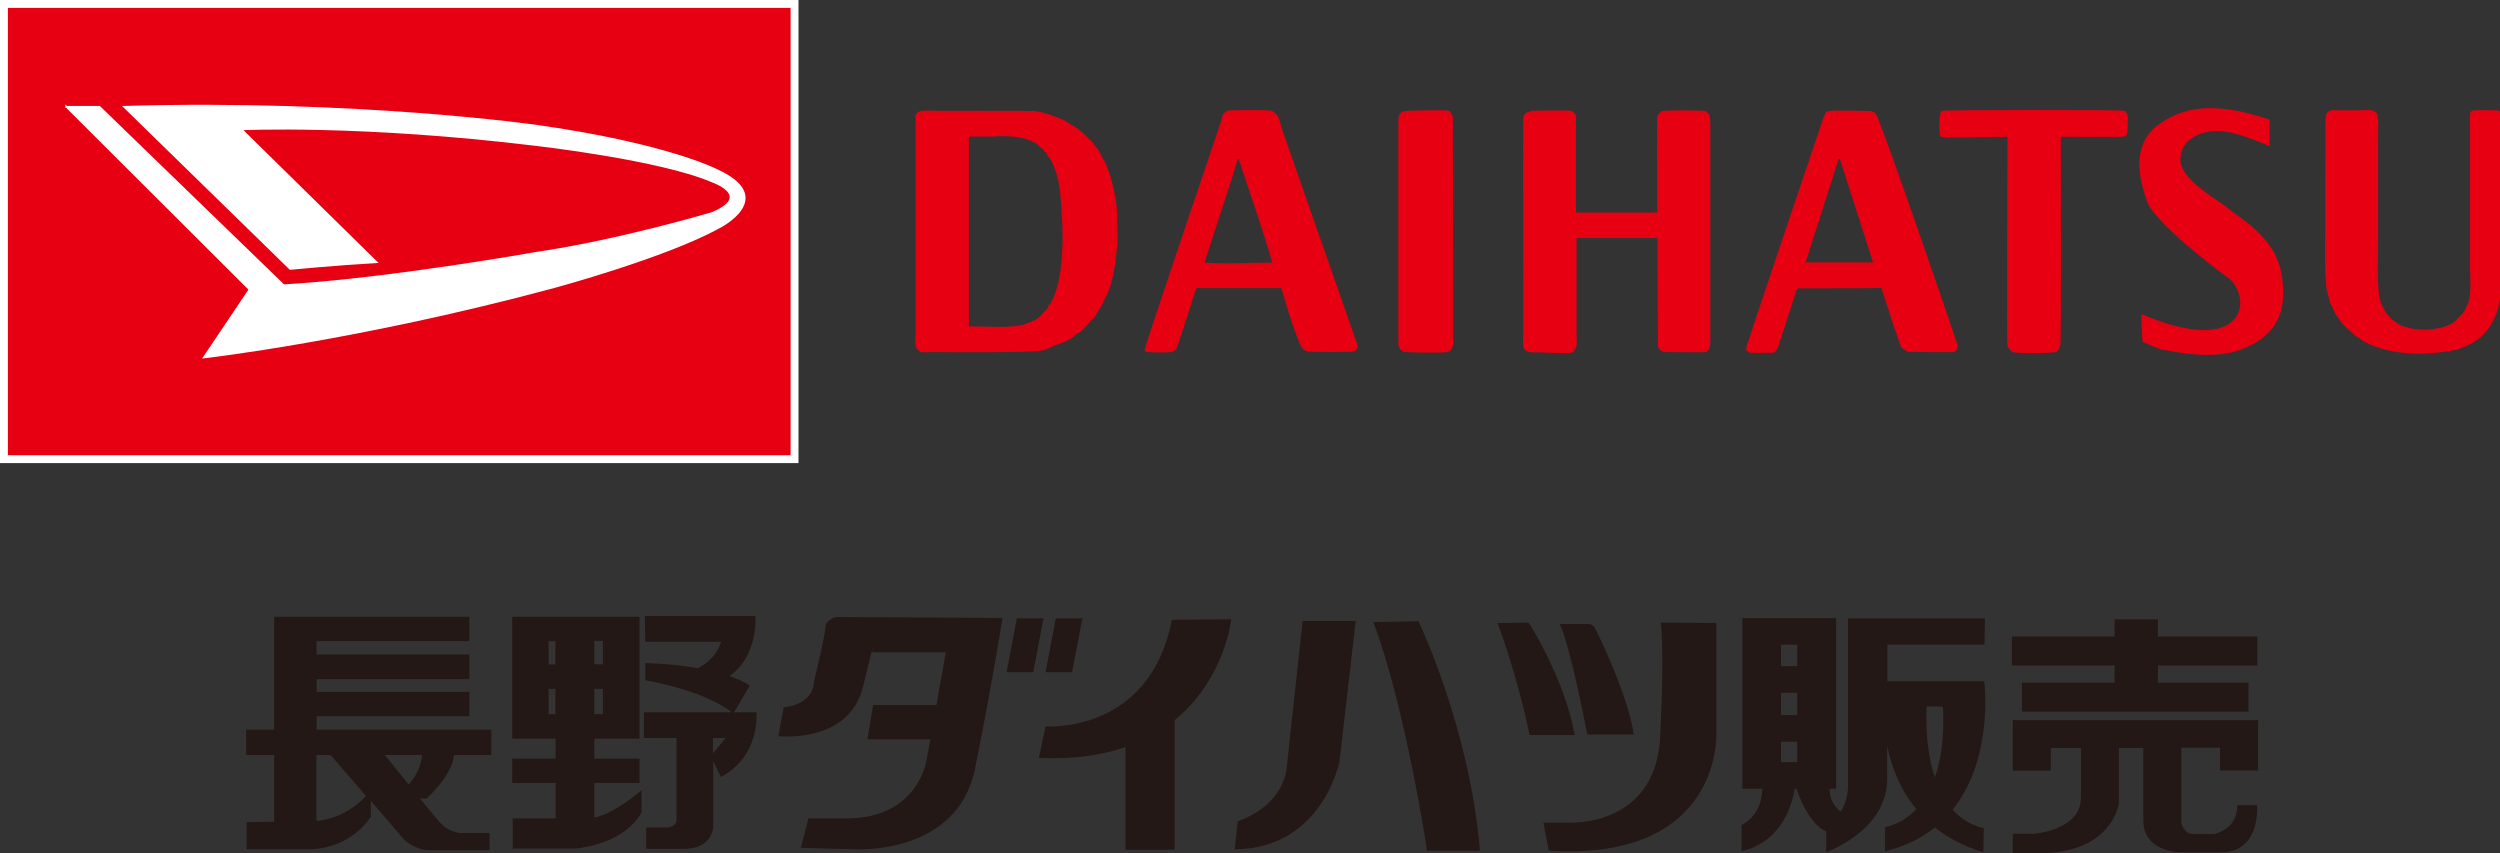 <?xml version="1.0" encoding="UTF-8"?><svg id="_レイヤー_2" xmlns="http://www.w3.org/2000/svg" viewBox="0 0 107.86 36.81"><rect x="0" y="0" width="107.86" height="36.81" fill="#333333" stroke="none"/><defs><style>.cls-1{stroke-width:.08px;}.cls-1,.cls-2{fill:none;stroke:#fff;}.cls-3{fill:#e60012;}.cls-3,.cls-4,.cls-5{stroke-width:0px;}.cls-2{stroke-width:.34px;}.cls-4{fill:#fff;}.cls-5{fill:#231815;}</style></defs><g id="_レイヤー_3"><rect class="cls-3" x=".17" y=".17" width="34.11" height="19.64"/><rect class="cls-2" x=".17" y=".17" width="34.11" height="19.64"/><path class="cls-4" d="M2.86,4.6l7.91,7.89-1.97,2.93s6.67-.76,15.13-3.04c0,0,4.76-1.29,7.06-2.55,0,0,2.61-1.28-.08-2.5,0,0-2.15-1.11-7.74-1.9,0,0-7.74-1.11-17.81-.82l7.16,6.99s1.96-.19,3.72-.29l-5.83-5.73s5.16-.25,12.76.68c0,0,5.35.61,7.56,1.57,0,0,1.78.61,0,1.36,0,0-3.98,1.19-7.59,1.72,0,0-6.46,1.15-10.9,1.4l-7.95-7.7h-1.43"/><path class="cls-1" d="M2.86,4.6l7.91,7.89-1.97,2.93s6.67-.76,15.13-3.04c0,0,4.76-1.29,7.06-2.55,0,0,2.61-1.28-.08-2.5,0,0-2.15-1.11-7.74-1.9,0,0-7.74-1.11-17.81-.82l7.16,6.99s1.96-.19,3.72-.29l-5.83-5.73s5.16-.25,12.76.68c0,0,5.35.61,7.56,1.57,0,0,1.78.61,0,1.36,0,0-3.98,1.19-7.59,1.72,0,0-6.46,1.15-10.9,1.4l-7.95-7.7h-1.43Z"/><path class="cls-3" d="M100.55,4.76c.12-.02.26,0,.38,0h.89c.16,0,.37-.03.53,0,.02.01.16.09.18.11.04.05.04.09.05.17.05.19.02.48.02.71v4.98c0,.57-.04,1.2.02,1.74.01.17.01.29.06.44.09.35.32.73.58.92.07.06.25.17.25.17.61.31,1.71.29,2.28-.05.03-.02.15-.1.16-.11.03-.02.05-.07.08-.09.15-.15.31-.31.39-.53.07-.14.12-.28.14-.47.05-.45,0-1,0-1.49v-6.36s.07-.12.1-.13c.08-.02,1.07-.02,1.15,0l.07.08v7.6c0,.33-.03.59-.11.87-.21.74-.68,1.31-1.34,1.6-.04.02-.13.05-.13.05-.03,0-.15.06-.19.08-.3.09-.57.12-.91.16-1.29.15-2.47-.05-3.29-.52-.04-.03-.09-.09-.13-.11-.05-.04-.1-.05-.15-.08-.05-.04-.1-.11-.16-.16-.15-.12-.31-.24-.43-.4-.06-.08-.22-.32-.27-.38-.02-.05-.06-.11-.08-.15-.03-.05-.04-.11-.06-.14-.02-.05-.11-.21-.11-.22,0-.01-.01-.06-.01-.06-.03-.15-.08-.29-.12-.44-.05-.3-.08-1.04-.08-1.04,0-1.66.02-6.14.02-6.42,0-.16.08-.28.23-.32"/><path class="cls-3" d="M83.8,4.78c.15-.04,7.75-.05,7.86,0l.03.02s.02.05.04.06c.01.01.06.04.06.07.03.15.01.82-.04.89-.03.04-.06.06-.11.07-.1.03-2.1.01-2.73.01,0,2.09.03,8.73-.02,8.97-.02.13-.08.28-.2.32-.19.05-1.66.07-1.86,0-.04-.02-.14-.14-.17-.17-.01-.03-.05-.1-.05-.13-.04-.23,0-6.83,0-8.99-.15-.01-2.75.08-2.86,0-.08-.07-.07-.27-.07-.37,0,0-.05-.72.13-.76"/><path class="cls-3" d="M79.38,6.86l1.43,4.46h-2.91l1.43-4.47h.04M78.68,5.05c-.04.12-3.17,9.37-3.22,9.58-.06.16-.12.27-.13.48.03,0,.13.11.18.11.11,0,.78,0,.8,0,.07,0,.18.02.26-.03.02-.01.11-.15.12-.16.03-.06.72-2.22.84-2.59.86,0,3.5,0,3.64-.02.19.59.79,2.45.85,2.54.03.04.13.14.18.16.07.03.19.08.22.08,0,0,.03-.04.02-.05,0,0,.08.03.05.03,0,0,1.71.03,1.83,0,.09-.03.15-.18.13-.31-.01-.09-3.36-9.84-3.51-9.93v-.04s-.16-.1-.22-.11c-.1,0-1.63-.04-1.83,0-.15.03-.16.14-.2.28"/><path class="cls-3" d="M42.94,5.88c.48-.02,1.07,0,1.51.18.1.05.22.11.31.17.04.03.11.14.16.16h.04s.05.07.07.11c.03.04.1.07.13.11.02.04.01.06.03.09.03.06.1.11.13.17.1.17.19.41.26.61.16.54.2,1.18.23,1.78.09,1.26.03,2.96-.49,3.84-.01.02-.06.05-.07.07-.03.04-.02.09-.05.13,0,.02-.06.03-.07.06v.03s-.11.07-.12.11v.04h-.04s-.14.15-.18.18c-.18.12-.5.26-.74.31-.63.13-1.53.05-2.25.05,0-.08,0-8.1,0-8.19.26,0,1.05,0,1.16,0M39.5,5.04c0,.3,0,8.82,0,9.3,0,.18-.02.4,0,.58.02.12.15.25.27.27.13.02.27,0,.4,0,.34,0,4.3.04,4.81-.07.17-.03.38-.16.54-.22.23-.09.45-.15.65-.27.11-.07.21-.16.31-.24.07-.05.14-.07.2-.13.13-.11.24-.26.36-.4.05-.06.13-.12.18-.18.1-.13.15-.24.22-.37.01-.02.06-.05.07-.07.04-.06.04-.12.07-.18.08-.16.18-.34.25-.51.16-.43.25-.88.31-1.41.06-.47.1-.9.07-1.38-.02-.2,0-.51-.02-.68-.05-.72-.26-1.52-.52-2.1-.02-.05-.07-.1-.09-.13-.07-.14-.12-.27-.2-.4-.02-.04-.08-.07-.1-.11-.06-.06-.07-.12-.12-.18,0-.02-.08-.05-.09-.07v-.04h-.04c-.26-.3-.53-.52-.89-.72-.09-.05-.21-.14-.31-.18-.36-.15-.76-.3-1.18-.36-.14-.01-3.91-.01-4.28-.01-.19,0-.39-.02-.58,0-.16.02-.3.11-.3.26"/><path class="cls-3" d="M66.08,4.78c-.08,0,1.56-.03,1.7,0,.09.02.19.13.21.21.01.02,0,.1,0,.1,0,0,0,3.17,0,4.08h3.51c0-1-.02-4.02,0-4.13.02-.08.13-.23.22-.25.18-.04,1.75-.03,1.85,0,0,0,.14.11.15.12.08.12.07.48.07.47,0,2.33,0,8.38,0,8.99,0,.21.02.53-.06.7-.03.05-.08.11-.14.12-.05.02-1.29,0-1.55,0-.16,0-.38.04-.49-.2-.02-.03-.02-.1-.02-.1,0,0-.02-3.58-.02-4.62h-3.49v4.27c0,.12.02.25,0,.37-.01.07-.1.25-.16.29-.14.07-1.48,0-1.48,0-.28.02-.54,0-.63-.17-.07-.13-.03-.6-.03-.73,0-.19-.02-9.13,0-9.24.03-.16.18-.24.37-.27"/><path class="cls-3" d="M60.71,4.78c.25,0,1.69-.05,1.81,0,.01,0,.1.12.1.14.02.03.05.1.06.12,0,0,.03,9.52.02,9.66,0,.21-.05.43-.21.48-.17.06-1.78.03-1.89,0-.07,0-.19-.1-.22-.16-.02-.03-.04-.11-.05-.15V5.31c0-.31.02-.52.38-.53"/><path class="cls-3" d="M53.44,6.86c.19.58,1.2,3.52,1.45,4.47-.97,0-1.99.07-2.92,0,.06-.25,1.28-3.87,1.43-4.47h.04M52.95,4.79c-.05.02-.16.09-.18.13-.05.1-.06.26-.11.38-.1.3-3.22,9.49-3.28,9.8.03.02.04.08.07.08.07.02.92.05,1.13,0,.02,0,.12-.08.15-.1.08-.11.66-1.96.88-2.65h3.67c.12.41.72,2.47.96,2.65.04.03.13.08.18.08.12.03,1.83.04,2,0,.1-.03.17-.16.14-.32,0-.03-.05-.09-.05-.12-.07-.21-3.1-8.87-3.2-9.15-.07-.21-.1-.43-.21-.6-.05-.06-.19-.18-.27-.2-.16-.03-1.76-.02-1.86,0"/><path class="cls-3" d="M97.92,5.17v1.14s-1.56-.72-2.35-.66c-.77.05-1.5.41-1.5,1.26s1.69,1.75,2.1,2.11c.42.37,2.05,1.21,2.28,2.9.26,1.68-.36,2.59-1.68,3.13-1.32.55-3.19.06-3.37.06-.18,0-.97-.37-.97-.37l-.05-1.2s2.16,1.02,3.43.6c1.26-.43.89-1.76.3-2.17-.6-.42-3.19-2.41-3.49-3.31-.31-.91-.72-2.41.54-3.31,1.27-.91,2.77-.85,4.76-.19"/><path class="cls-5" d="M19.59,32.57h1.61v-1.09h-7.54v-.58h6.59v-1.05h-6.59v-.55h6.59v-1.06h-6.59v-.58h6.59v-1.05h-8.42v4.87h-1.21v1.09h1.21v2.88c-.63.01-1.19.02-1.19.02v1.17h2.65s1.68.1,2.71-1.4v-.69s1.44,1.68,1.44,1.68c0,0,.47.45,1.07.45h2.61v-.74h-1.3s-.47-.08-.74-.35c-.11-.1-.51-.59-.97-1.15l.28.02s1.1-.95,1.2-1.89M13.65,35.42v-2.85h.61l1.53,1.77c-.31.34-1.04.98-2.15,1.08M16.6,32.57h1.61c-.02.27-.13.79-.58,1.28-.44-.55-.86-1.07-1.03-1.28"/><path class="cls-5" d="M25.64,35.27v-1.49h1.95v-1.05h-1.95v-.86h1.95v-5.26h-5.49v5.26h1.87v.86h-1.87v1.05h1.87v1.53h-1.85v1.3h2.67s2.08-.12,2.89-1.56v-.96s-1.13,1-2.03,1.18M25.64,27.65h.37v1.01h-.37v-1.01ZM25.64,29.72h.37v1.09h-.37v-1.09ZM23.96,30.81h-.29v-1.09h.29v1.09ZM23.96,28.67h-.29v-1.01h.29v1.01ZM32.63,30.73h-.96l.68-1.15c-.25-.17-.55-.3-.88-.41,1.26-.87,1.12-2.59,1.12-2.59h-4.77l.02,1.11h3.27c-.2.66-.71.99-1,1.14-1.18-.21-2.27-.22-2.27-.22v.74c2.44.45,3.47,1.17,3.73,1.38h-3.79v1.11h1.41v3.53c0,.29-.37.33-.37.33h-.94v.92h1.66c1.19,0,1.23-.93,1.23-.93v-2.86l.33.69c1.72-.9,1.54-2.79,1.54-2.79M30.76,32.5v-.66h.55l-.55.66Z"/><path class="cls-5" d="M36.06,26.62s-.45.12-.45.45-.49,2.32-.49,2.32c0,0,.06.97-1.31,1.13l-.23,1.24s3.04.35,3.65-2.12c.6-2.48.39-1.5.39-1.5h3.19l-.41,2.28h-2.73l-.25,1.48h2.72l-.17.92s-.37,2.49-3.45,2.49h-1.64l-.33,1.27,2.32.06s4.44.29,5.2-3.49c.76-3.78,1.18-6.49,1.18-6.49l-7.21-.04"/><polygon class="cls-5" points="45.11 29 46.25 29 46.7 26.68 45.55 26.68 45.11 29"/><polygon class="cls-5" points="43.43 29 44.58 29 45.02 26.68 43.87 26.68 43.43 29"/><path class="cls-5" d="M53.11,26.72l-2.55.02c-.96,4.95-5.45,4.6-5.45,4.6l-.29,1.36c1.5.07,2.73-.12,3.74-.47v4.43h2.12v-5.59c2.18-1.78,2.44-4.35,2.44-4.35"/><path class="cls-5" d="M58.49,26.8l-.7,6.06s-.74,3.76-4.52,3.78l.13-1.21s1.93-.56,2.12-2.36c.19-1.8.68-6.28.68-6.28h2.28"/><path class="cls-5" d="M59.25,26.84l1.95-.04s2.22,4.64,2.65,9.9h-2.28s-.93-6.18-2.32-9.86"/><path class="cls-5" d="M70.49,31.69h-2.01s-.72-3.82-1.19-4.77h1.19s.21-.04.33.18c.12.21,1.44,2.9,1.68,4.6"/><path class="cls-5" d="M67.94,31.71h-1.95s-.45-2.32-1.38-4.83l1.34-.02s1.54,2.37,1.99,4.85"/><path class="cls-5" d="M74.05,26.88v4.81s.22,5.48-7.23,5.01l-.23-1.21h1.09s3.76.23,3.95-3.72c.19-3.95.02-4.91.02-4.91l2.4.02"/><path class="cls-5" d="M84.26,34.91c1.78-2.23,1.35-5.52,1.35-5.52h-4.18c0-.93,0-1.58,0-1.58h4.19l.02-1.13h-5.91v7.27s.02.51-.31,1.07c-.23-.18-.5-.5-.48-.99h.28v-7.36h-4.05v7.36h.86c-.02,1.2-.89,1.56-.89,1.56v1.13c1.78-.4,2.2-2.11,2.29-2.69h.08c.09.28.54,1.53,1.28,1.84,0,.3,0,.89,0,.89,0,0,2.61-.9,2.63-3.13,0-.45,0-.95,0-1.46.17.84.52,1.85,1.26,2.74-.66.69-1.35.77-1.35.77v1.05c.88-.22,1.59-.58,2.15-1.03.55.44,1.23.81,2.09,1.07l.02-1.05s-.69-.07-1.35-.79M77.54,30.85h-.7v-.96h.7v.96ZM76.84,32h.7v.88h-.7v-.88ZM76.84,27.81h.7v.93h-.7v-.93ZM83.13,30.48c.4,0,.7,0,.7.02.06,1.32-.09,2.31-.35,3.04-.25-.74-.41-1.73-.36-3.06"/><path class="cls-5" d="M91.22,29.45h-3.99v1.25h9.78v-1.25h-3.91v-.74h4.29v-1.25h-4.29v-.74h-1.87v.74h-4.43v1.25h4.43v.74M97.42,33.25v-2.18h-10.58v2.18h1.64v-.98h1.3v2.14c0,1.41-2.01,1.56-2.01,1.56h-.93v.84h1.15c3.16,0,3.43-2.16,3.43-2.16v-2.38h1.05v3.14c0,1.31,1.52,1.36,1.52,1.36h1.85c1.71,0,1.54-2.03,1.54-2.03h-.86c.04,1.05-.99,1.24-.99,1.24h-.92c-.42,0-.5-.5-.5-.5v-3.22h1.67v.98h1.64Z"/></g></svg>